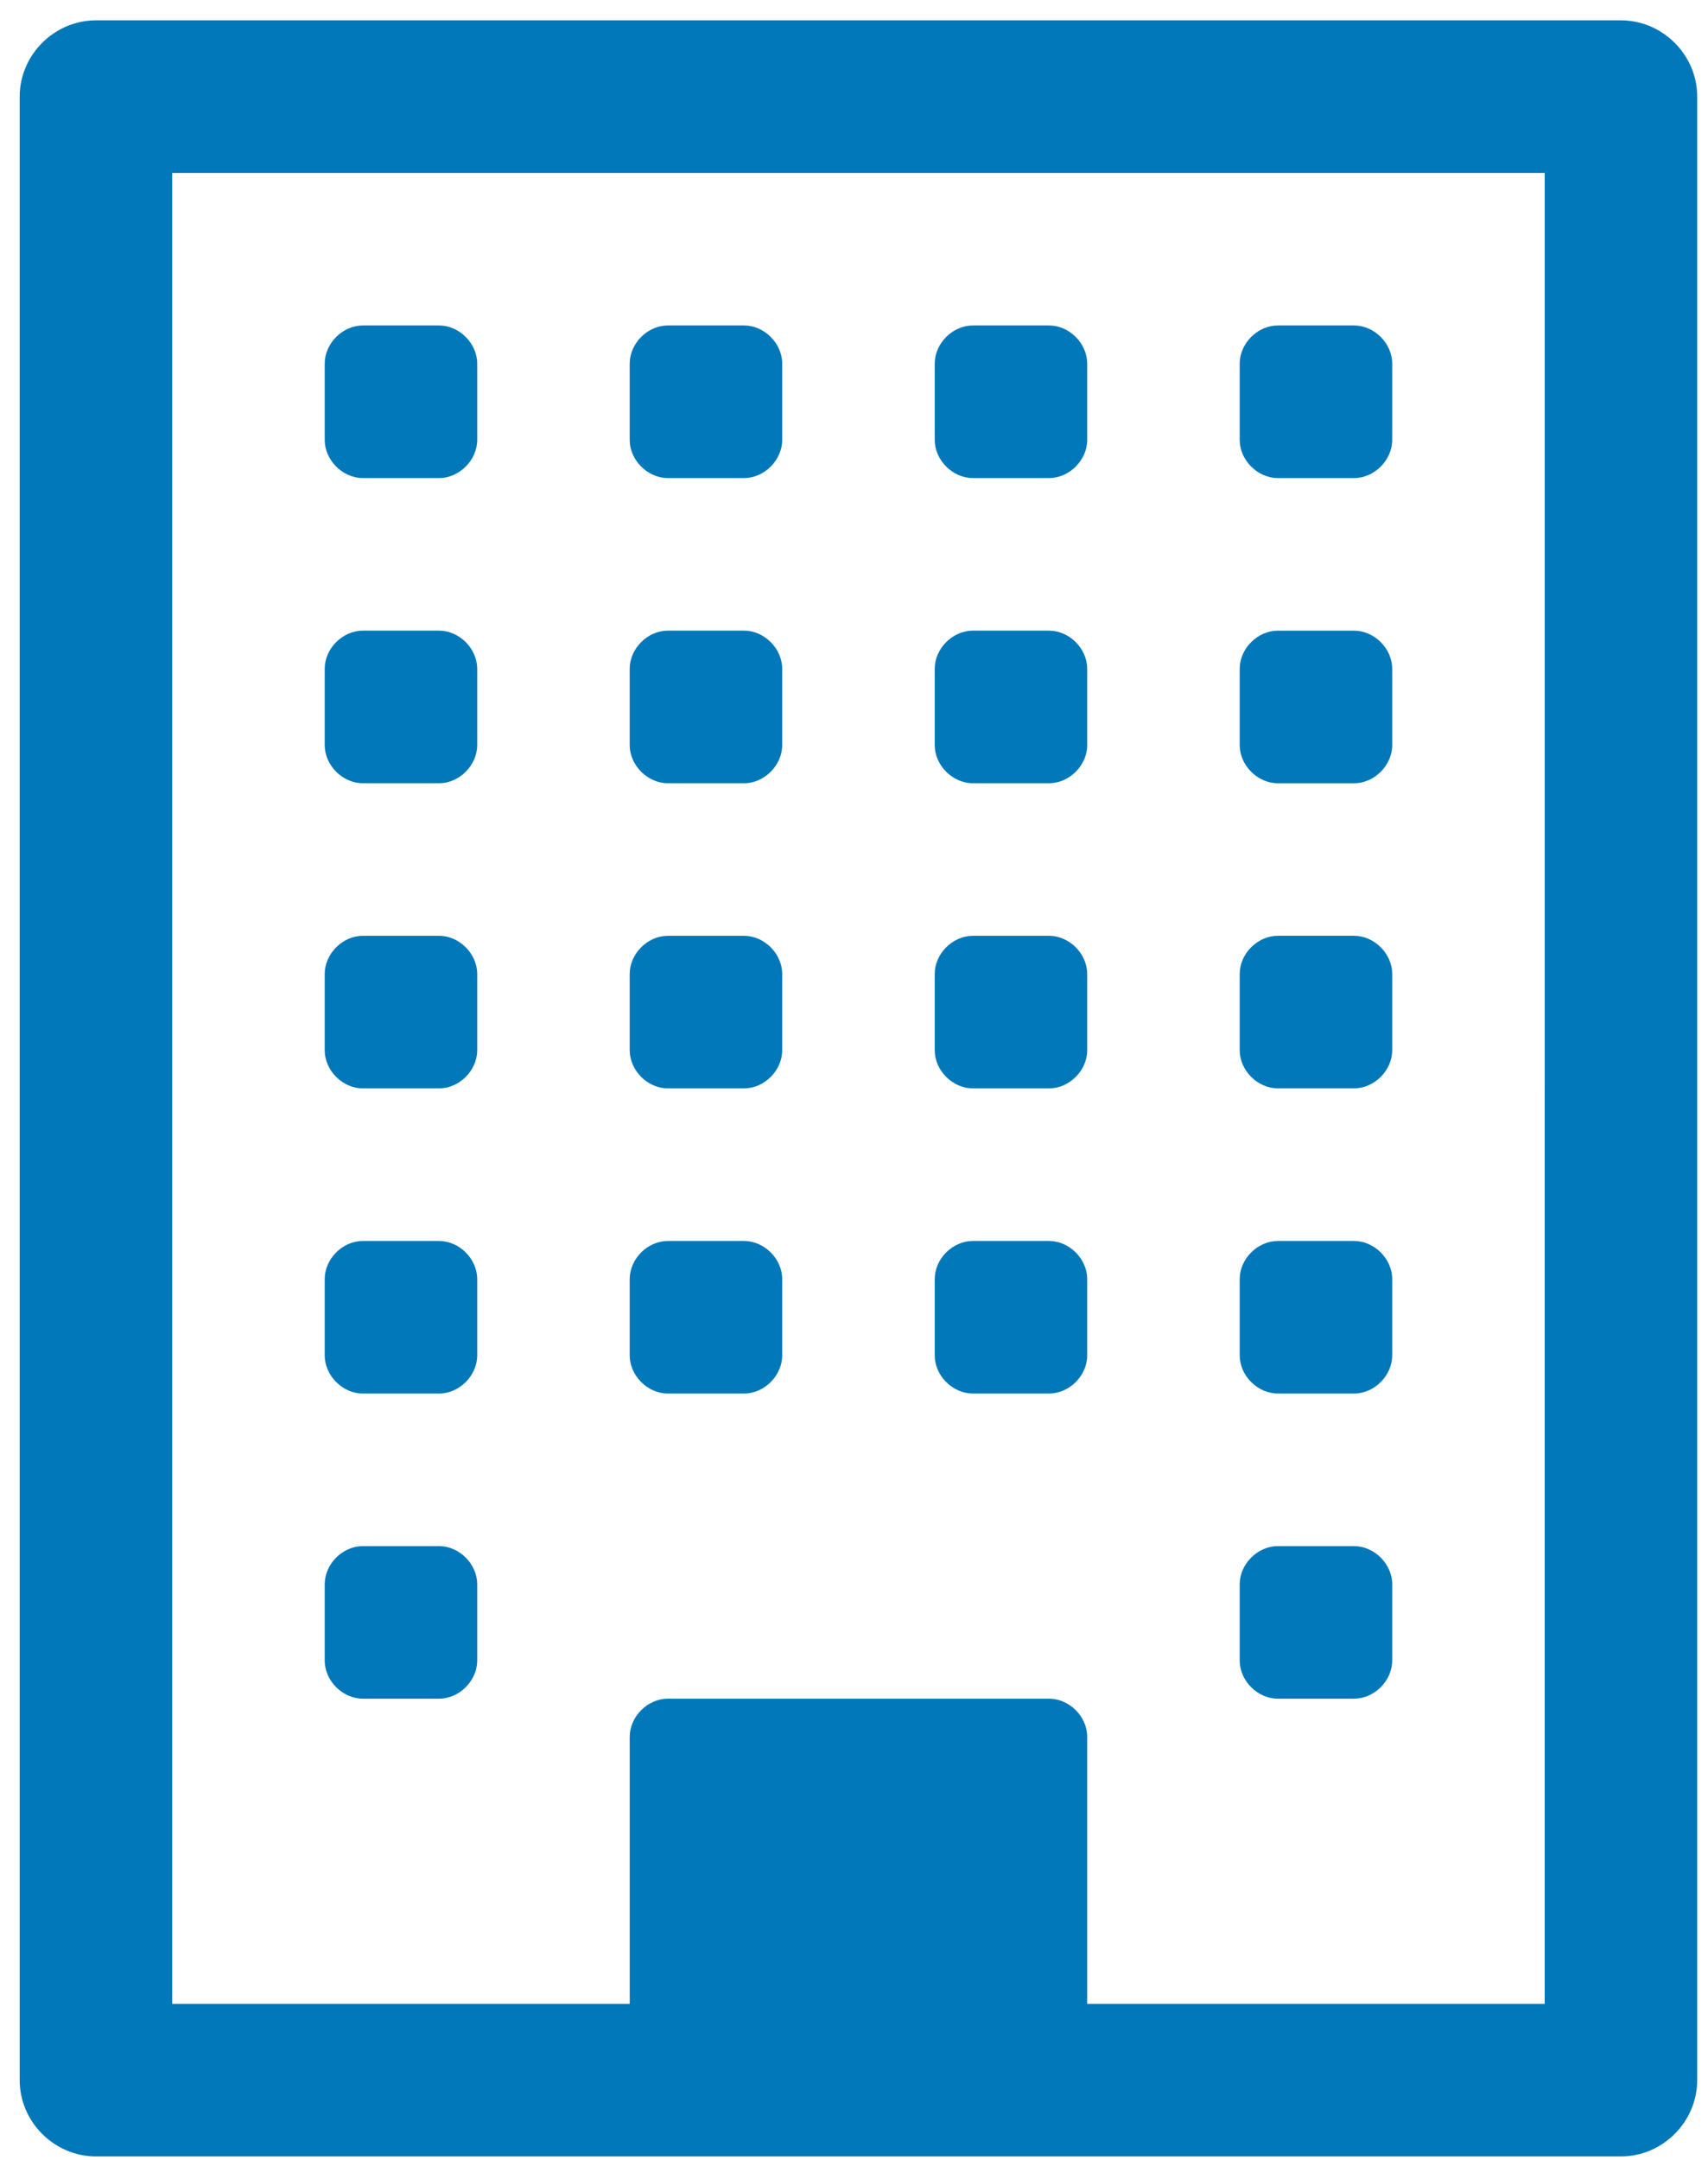 <svg width="72" height="91" xmlns="http://www.w3.org/2000/svg"><path d="M68.33.857c1.758 0 3.215 1.457 3.215 3.214v83.572c0 1.758-1.457 3.214-3.215 3.214H4.045c-1.758 0-3.215-1.456-3.215-3.214V4.07C.83 2.314 2.287.857 4.045.857H68.33zm-3.214 6.429H7.26v77.143h19.286v-11.25c0-.854.753-1.608 1.607-1.608h16.071c.854 0 1.607.754 1.607 1.608v11.25h19.286V7.286zm-45 59.464c0-.854-.753-1.607-1.607-1.607h-3.214c-.854 0-1.607.753-1.607 1.607v3.214c0 .854.753 1.607 1.607 1.607h3.214c.854 0 1.607-.753 1.607-1.607V66.75zm0-12.857c0-.854-.753-1.607-1.607-1.607h-3.214c-.854 0-1.607.753-1.607 1.607v3.214c0 .854.753 1.607 1.607 1.607h3.214c.854 0 1.607-.753 1.607-1.607v-3.214zm12.857 0c0-.854-.753-1.607-1.607-1.607h-3.214c-.854 0-1.607.753-1.607 1.607v3.214c0 .854.753 1.607 1.607 1.607h3.214c.854 0 1.607-.753 1.607-1.607v-3.214zM20.116 41.036c0-.854-.753-1.607-1.607-1.607h-3.214c-.854 0-1.607.753-1.607 1.607v3.214c0 .854.753 1.607 1.607 1.607h3.214c.854 0 1.607-.753 1.607-1.607v-3.214zM58.688 66.75c0-.854-.754-1.607-1.608-1.607h-3.214c-.854 0-1.607.753-1.607 1.607v3.214c0 .854.753 1.607 1.607 1.607h3.214c.854 0 1.608-.753 1.608-1.607V66.75zM45.83 53.893c0-.854-.753-1.607-1.607-1.607H41.01c-.854 0-1.607.753-1.607 1.607v3.214c0 .854.753 1.607 1.607 1.607h3.214c.854 0 1.607-.753 1.607-1.607v-3.214zM32.973 41.036c0-.854-.753-1.607-1.607-1.607h-3.214c-.854 0-1.607.753-1.607 1.607v3.214c0 .854.753 1.607 1.607 1.607h3.214c.854 0 1.607-.753 1.607-1.607v-3.214zM20.116 28.179c0-.854-.753-1.608-1.607-1.608h-3.214c-.854 0-1.607.754-1.607 1.608v3.214c0 .854.753 1.607 1.607 1.607h3.214c.854 0 1.607-.753 1.607-1.607v-3.214zm38.572 25.714c0-.854-.754-1.607-1.608-1.607h-3.214c-.854 0-1.607.753-1.607 1.607v3.214c0 .854.753 1.607 1.607 1.607h3.214c.854 0 1.608-.753 1.608-1.607v-3.214zM45.83 41.036c0-.854-.753-1.607-1.607-1.607H41.01c-.854 0-1.607.753-1.607 1.607v3.214c0 .854.753 1.607 1.607 1.607h3.214c.854 0 1.607-.753 1.607-1.607v-3.214zM32.973 28.179c0-.854-.753-1.608-1.607-1.608h-3.214c-.854 0-1.607.754-1.607 1.608v3.214c0 .854.753 1.607 1.607 1.607h3.214c.854 0 1.607-.753 1.607-1.607v-3.214zM20.116 15.32c0-.853-.753-1.607-1.607-1.607h-3.214c-.854 0-1.607.754-1.607 1.607v3.215c0 .853.753 1.607 1.607 1.607h3.214c.854 0 1.607-.754 1.607-1.607V15.32zm38.572 25.715c0-.854-.754-1.607-1.608-1.607h-3.214c-.854 0-1.607.753-1.607 1.607v3.214c0 .854.753 1.607 1.607 1.607h3.214c.854 0 1.608-.753 1.608-1.607v-3.214zM45.83 28.179c0-.854-.753-1.608-1.607-1.608H41.01c-.854 0-1.607.754-1.607 1.608v3.214c0 .854.753 1.607 1.607 1.607h3.214c.854 0 1.607-.753 1.607-1.607v-3.214zM32.973 15.32c0-.853-.753-1.607-1.607-1.607h-3.214c-.854 0-1.607.754-1.607 1.607v3.215c0 .853.753 1.607 1.607 1.607h3.214c.854 0 1.607-.754 1.607-1.607V15.32zM58.688 28.18c0-.854-.754-1.608-1.608-1.608h-3.214c-.854 0-1.607.754-1.607 1.608v3.214c0 .854.753 1.607 1.607 1.607h3.214c.854 0 1.608-.753 1.608-1.607v-3.214zM45.83 15.32c0-.853-.753-1.607-1.607-1.607H41.01c-.854 0-1.607.754-1.607 1.607v3.215c0 .853.753 1.607 1.607 1.607h3.214c.854 0 1.607-.754 1.607-1.607V15.32zm12.858 0c0-.853-.754-1.607-1.608-1.607h-3.214c-.854 0-1.607.754-1.607 1.607v3.215c0 .853.753 1.607 1.607 1.607h3.214c.854 0 1.608-.754 1.608-1.607V15.32z" fill="#0078B9" fill-rule="nonzero"/></svg>